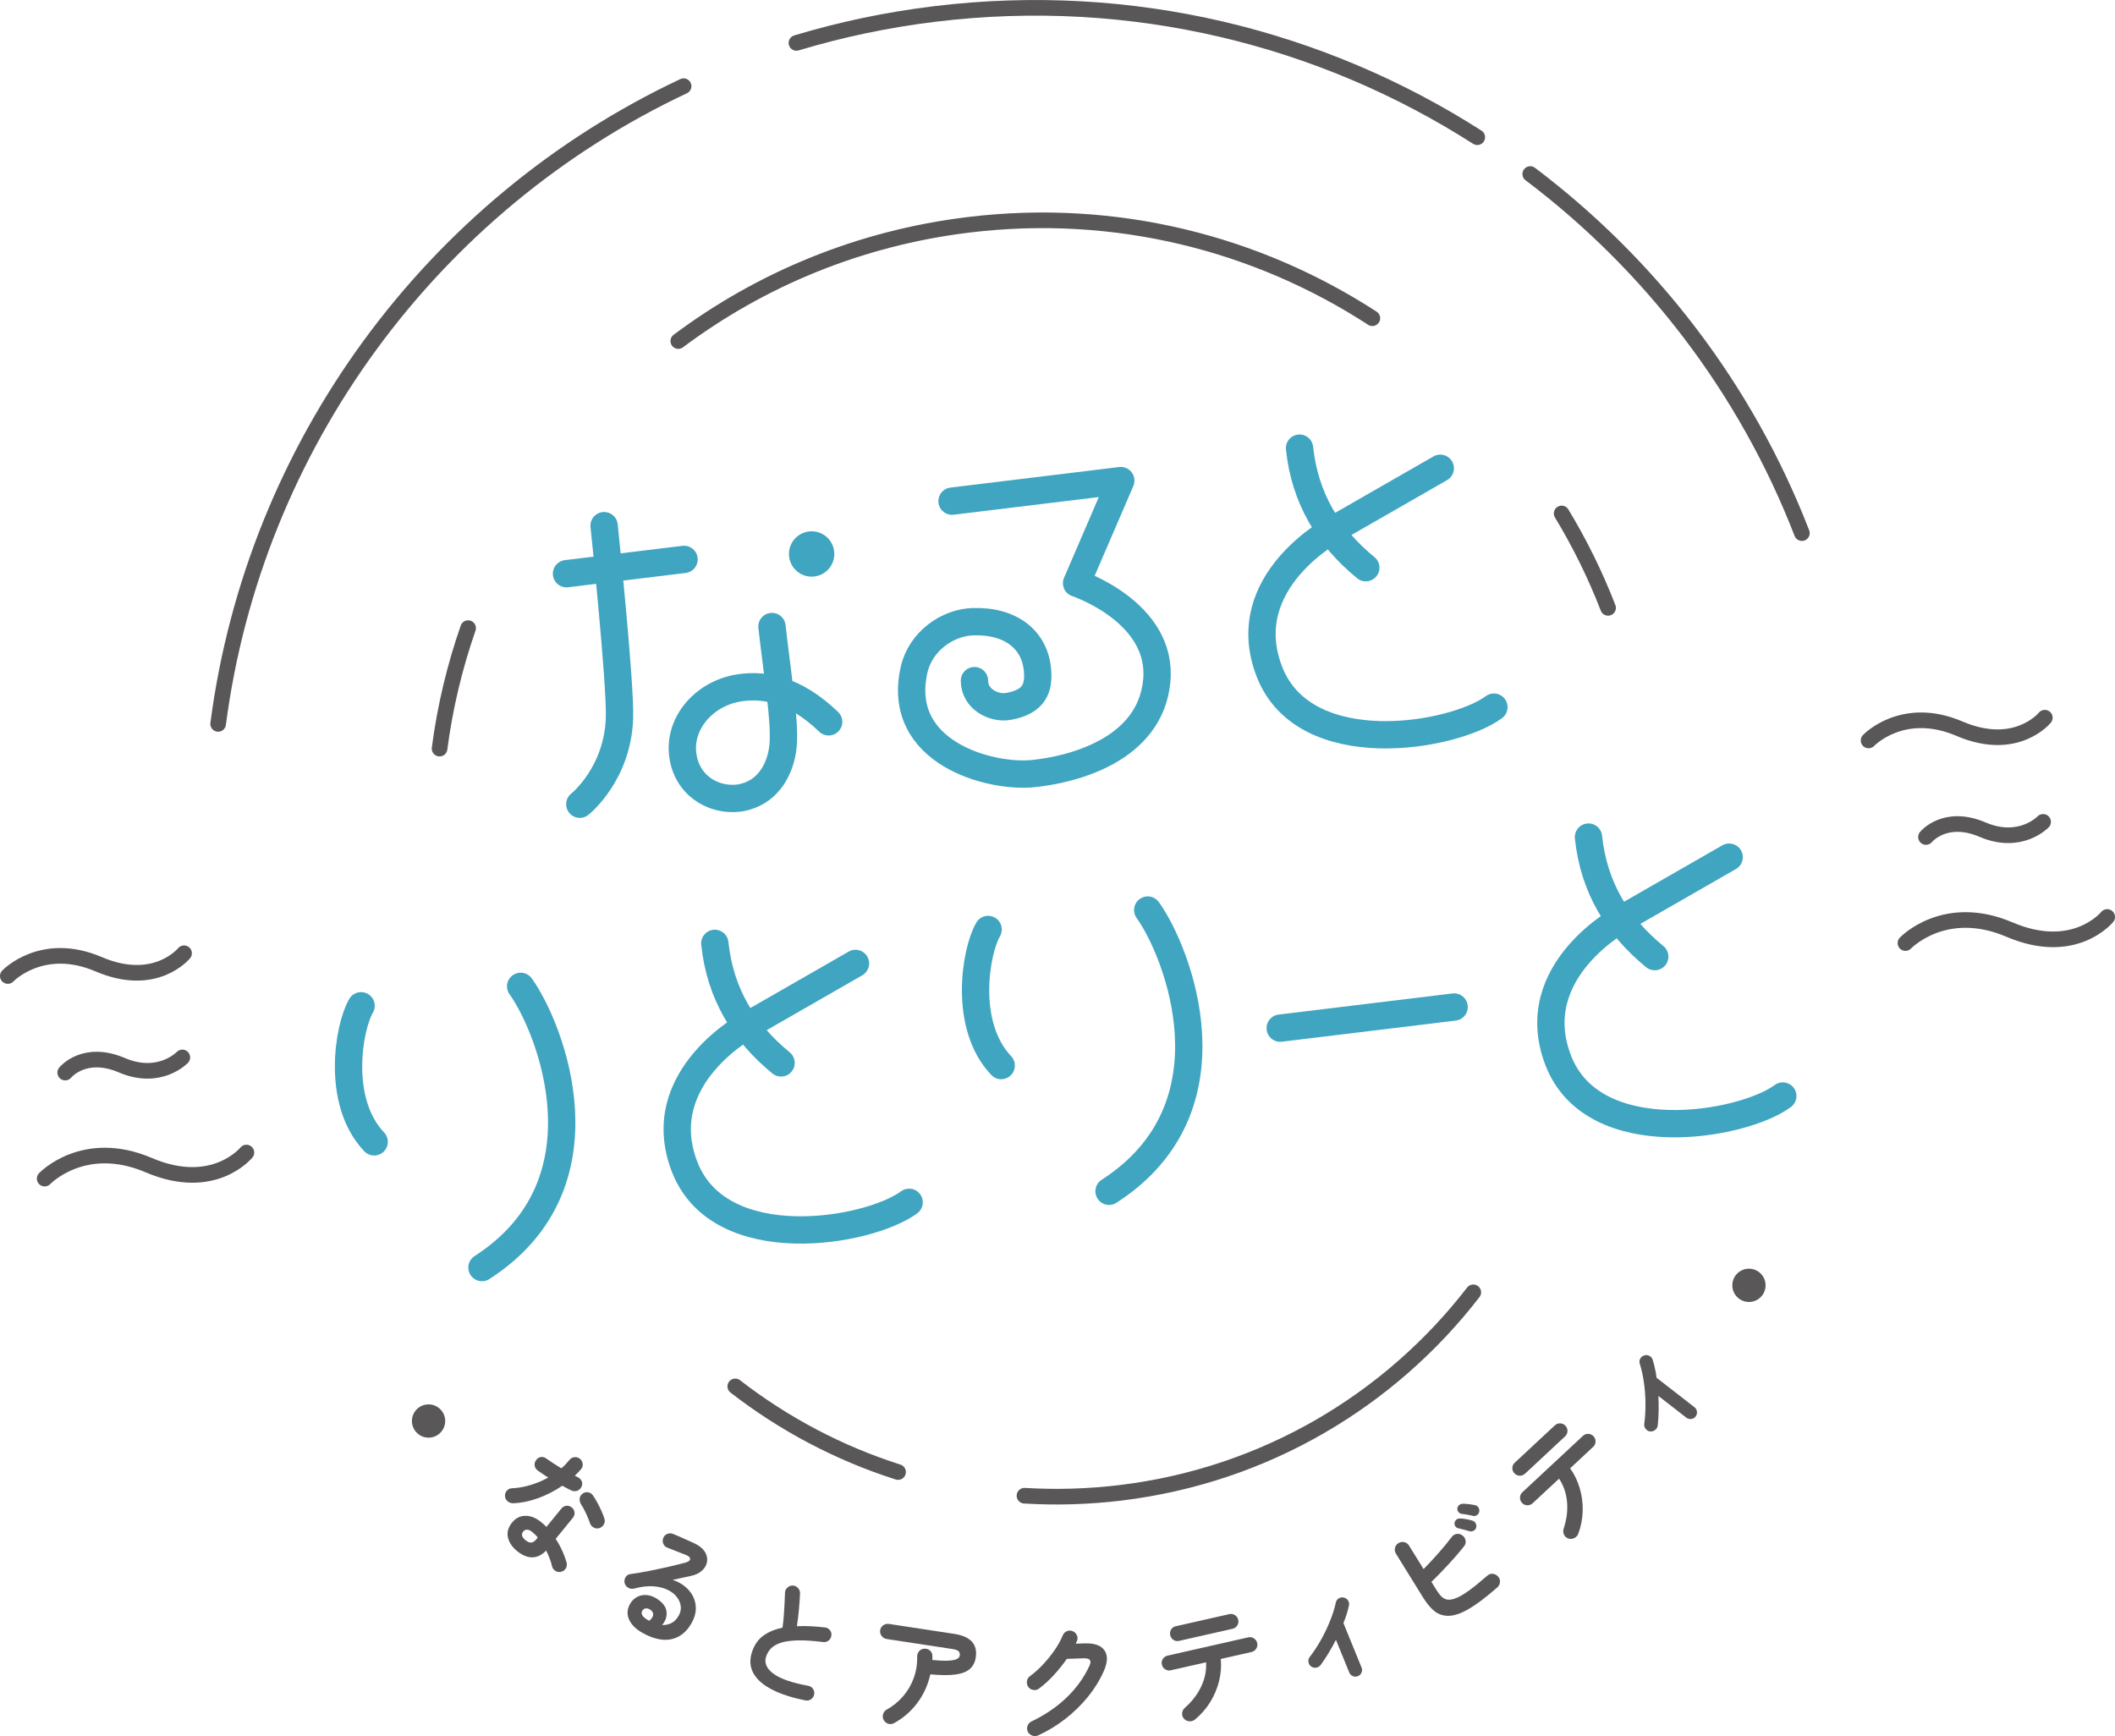 <?xml version="1.0" encoding="UTF-8"?>
<svg id="_レイヤー_2" data-name="レイヤー 2" xmlns="http://www.w3.org/2000/svg" viewBox="0 0 541.68 444.63">
  <defs>
    <style>
      .cls-1 {
        fill: #40a5c1;
      }

      .cls-1, .cls-2 {
        stroke-width: 0px;
      }

      .cls-3 {
        stroke: #595757;
        stroke-width: 4px;
      }

      .cls-3, .cls-4 {
        stroke-miterlimit: 10;
      }

      .cls-3, .cls-4, .cls-5 {
        fill: none;
        stroke-linecap: round;
      }

      .cls-2 {
        fill: #595757;
      }

      .cls-4, .cls-5 {
        stroke: #40a5c1;
        stroke-width: 7px;
      }

      .cls-5 {
        stroke-linejoin: round;
      }
    </style>
  </defs>
  <g id="_レイヤー_1-2" data-name="レイヤー 1">
    <g>
      <g>
        <path class="cls-3" d="M391.92,44.57c30.78,23.24,55.2,54.86,69.57,91.97"/>
        <path class="cls-3" d="M203.98,10.99c11.41-3.43,23.26-5.94,35.49-7.42,50.55-6.15,99.09,6.13,138.88,31.57"/>
        <path class="cls-3" d="M55.87,185.4c9.3-71.28,54.7-132.96,119.21-163.33"/>
      </g>
      <path class="cls-3" d="M230.01,377.01c-15.17-4.83-29.28-12.31-41.7-21.94"/>
      <path class="cls-3" d="M377.33,330.98c-21.24,27.5-53.06,46.81-90.27,51.34-8.34,1.01-16.59,1.24-24.68.75"/>
      <path class="cls-3" d="M399.96,131.5c4.62,7.63,8.61,15.71,11.89,24.18"/>
      <path class="cls-3" d="M173.72,87.35c21.04-15.75,46.36-26.37,74.32-29.77,37.71-4.59,73.9,4.73,103.44,23.92"/>
      <path class="cls-3" d="M112.58,191.73c1.38-10.62,3.86-20.95,7.31-30.86"/>
      <g>
        <line class="cls-4" x1="145.09" y1="146.93" x2="175.19" y2="143.27"/>
        <path class="cls-4" d="M154.72,134.63s4.23,40.44,3.94,49.22c-.46,14.46-10.16,22.12-10.16,22.12"/>
        <circle class="cls-1" cx="207.87" cy="141.88" r="5.81"/>
        <path class="cls-5" d="M243.83,128.35l43.22-5.26-11.32,26.27s22.23,7.37,20.53,25.06c-1.7,17.69-21.57,22.71-31.78,23.72-10.91,1.08-35.15-5.34-30.38-26.57,1.66-7.4,8.65-12.16,15.09-12.35,9.91-.3,16,4.8,16.55,12.69.27,3.88-.47,7.81-7.52,9.02-3.66.63-8.66-1.84-8.65-6.61"/>
        <g>
          <path class="cls-5" d="M332.83,114.78c1.36,12.89,7.45,22.82,16.97,30.61"/>
          <path class="cls-5" d="M368.87,119.93l-26.87,15.42s-25.91,13.52-16.87,36.72c9.04,23.2,47.03,16.72,57.48,9.04"/>
        </g>
        <g>
          <g>
            <path class="cls-5" d="M92.48,257.59c-3.19,5.43-6.5,24.5,3.35,34.85"/>
            <path class="cls-5" d="M133.35,252.62c7.48,10.35,23.62,50.46-9.91,72.02"/>
          </g>
          <g>
            <path class="cls-5" d="M253.07,238.05c-3.19,5.43-6.5,24.5,3.35,34.85"/>
            <path class="cls-5" d="M293.95,233.08c7.48,10.35,23.62,50.46-9.91,72.02"/>
          </g>
          <line class="cls-5" x1="327.88" y1="263.32" x2="372.42" y2="257.91"/>
          <g>
            <path class="cls-5" d="M183.07,241.61c1.36,12.89,7.45,22.82,16.97,30.61"/>
            <path class="cls-5" d="M219.1,246.75l-26.87,15.42s-25.91,13.52-16.87,36.72c9.04,23.2,47.03,16.72,57.48,9.04"/>
          </g>
          <g>
            <path class="cls-5" d="M406.83,214.39c1.36,12.89,7.45,22.82,16.97,30.61"/>
            <path class="cls-5" d="M442.86,219.53l-26.87,15.42s-25.91,13.52-16.87,36.72c9.04,23.2,47.03,16.72,57.48,9.04"/>
          </g>
        </g>
        <path class="cls-5" d="M197.71,160.46c1.51,13.29,3.24,23.23,2.9,29.78-.28,5.35-3.07,12.88-11.34,14.16-6.91.84-13.8-3.61-14.47-11.7s6.05-15.37,14.86-16.58c6.19-.85,13.85.39,22.57,8.75"/>
      </g>
      <g>
        <g>
          <path class="cls-2" d="M131.43,385c-.53,0-1-.15-1.4-.48s-.63-.75-.69-1.26c-.05-.54.09-1.02.43-1.44.34-.42.78-.64,1.31-.65,1.63-.08,3.24-.36,4.84-.85,1.59-.49,3.1-1.12,4.5-1.91-.5-.3-.98-.6-1.42-.91-.45-.31-.88-.6-1.28-.88-.44-.33-.71-.75-.79-1.26-.08-.51.06-1,.42-1.47.32-.43.72-.67,1.21-.73.49-.06.97.09,1.44.45.56.4,1.16.8,1.8,1.22.64.41,1.29.82,1.96,1.22.39-.31.76-.66,1.11-1.03.35-.38.67-.75.97-1.11.34-.41.76-.65,1.28-.71.52-.06.98.08,1.4.41.41.34.65.77.71,1.3.06.53-.08,1-.44,1.4-.48.55-1,1.1-1.58,1.64.14.06.28.12.41.19s.25.13.36.19c.49.24.83.6,1.02,1.08.19.48.14.97-.12,1.47-.25.48-.63.79-1.12.95-.49.15-.98.11-1.46-.11-.32-.15-.67-.33-1.07-.54-.39-.21-.8-.43-1.22-.66-1.93,1.32-3.98,2.37-6.15,3.17-2.17.79-4.31,1.23-6.43,1.33ZM132.43,397.24c-1.26-1.02-2.04-2.19-2.34-3.49-.3-1.3.06-2.58,1.07-3.82.92-1.12,2.05-1.7,3.4-1.71,1.35-.02,2.68.51,4.01,1.59.5.4.96.82,1.38,1.25l3.82-4.69c.35-.43.78-.67,1.29-.72.51-.05.97.09,1.38.43.41.34.65.76.7,1.27.05.51-.1.98-.45,1.41l-4.37,5.36c.66,1.01,1.23,2.04,1.7,3.1.47,1.06.84,2.05,1.1,2.98.13.52.06,1.01-.2,1.46-.26.46-.66.75-1.17.88-.5.14-.98.08-1.44-.18-.46-.26-.76-.65-.9-1.15-.14-.64-.35-1.31-.61-2.01-.27-.7-.58-1.4-.92-2.09-1.08,1.13-2.25,1.71-3.52,1.74s-2.57-.51-3.93-1.61ZM134.63,394.49c.55.44,1.04.64,1.47.58.43-.06.86-.35,1.28-.86l.34-.42c-.21-.28-.43-.54-.67-.77-.24-.23-.47-.45-.7-.63-.51-.42-.97-.63-1.36-.63-.4,0-.73.16-1,.49-.26.32-.35.66-.27,1.04.08.38.38.78.91,1.21ZM151.1,390.08c-.26-.76-.61-1.61-1.04-2.54-.44-.93-.86-1.71-1.27-2.32-.27-.44-.38-.92-.33-1.42.05-.5.29-.92.72-1.23.41-.33.87-.46,1.4-.38.53.08.95.33,1.25.77.39.54.78,1.17,1.17,1.9.39.73.75,1.47,1.08,2.2.32.73.57,1.37.73,1.92.16.48.1.96-.16,1.44-.26.47-.65.79-1.17.95-.49.16-.96.11-1.43-.15-.47-.26-.79-.63-.96-1.13Z"/>
          <path class="cls-2" d="M164.39,418.11c-1.68-.98-2.79-2.13-3.33-3.46-.54-1.33-.42-2.66.38-4,.48-.78,1.1-1.35,1.85-1.72.75-.36,1.58-.5,2.47-.4.9.1,1.79.45,2.67,1.06,1.42.96,2.18,2.05,2.29,3.27.1,1.22-.28,2.33-1.16,3.33.83.05,1.62-.12,2.38-.49.76-.37,1.4-1.04,1.94-2.01.4-.73.56-1.5.47-2.32-.09-.82-.43-1.6-1-2.35-.57-.75-1.37-1.37-2.39-1.86-1.02-.49-2.25-.79-3.68-.89-1.43-.1-3.07.1-4.9.59-.51.13-1.02.05-1.51-.24-.5-.29-.8-.71-.91-1.26-.1-.52-.01-1,.27-1.44.28-.44.67-.69,1.17-.76,1.64-.23,3.31-.52,5.01-.86,1.7-.34,3.34-.69,4.92-1.05,1.58-.37,2.99-.72,4.23-1.05.77-.21,1.17-.51,1.19-.92.02-.41-.33-.74-1.03-1.01-.68-.28-1.45-.59-2.32-.92-.87-.34-1.69-.66-2.45-.96-.49-.17-.84-.5-1.06-.99-.22-.49-.22-.98-.02-1.48.17-.49.5-.84.98-1.04.48-.21.98-.22,1.48-.04.44.17.99.4,1.64.69.66.29,1.33.59,2.02.9s1.28.58,1.77.8c1.26.58,2.16,1.29,2.7,2.12s.75,1.68.64,2.53c-.11.86-.52,1.62-1.22,2.3-.71.68-1.67,1.16-2.9,1.43-.55.11-1.25.26-2.1.45s-1.72.38-2.6.57c1.18.38,2.22.95,3.13,1.68.91.74,1.61,1.6,2.1,2.58.49.98.72,2.04.7,3.19-.03,1.14-.37,2.31-1.03,3.51-.94,1.7-2.1,2.89-3.46,3.59-1.36.7-2.84.94-4.43.72s-3.22-.81-4.9-1.79ZM165.61,414.73s.09.05.17.09c.06.03.12.07.2.13.08.06.18.11.3.15.6-.47.93-.96,1-1.46.06-.5-.14-.93-.6-1.29-.42-.3-.82-.45-1.21-.43-.39.02-.71.21-.96.58-.43.73-.07,1.48,1.11,2.23Z"/>
          <path class="cls-2" d="M206.21,435.47c-3.4-.67-6.24-1.59-8.52-2.77-2.28-1.18-3.87-2.58-4.76-4.22-.89-1.64-.99-3.47-.29-5.51.61-1.78,1.58-3.14,2.91-4.09,1.33-.95,2.95-1.62,4.86-2.01.13-.84.23-1.8.32-2.9.08-1.1.15-2.2.21-3.29.06-1.1.09-2.03.11-2.79.02-.51.23-.95.63-1.3.4-.36.86-.53,1.38-.51.55.03,1,.25,1.35.65.35.4.51.87.49,1.4-.06,1.29-.15,2.67-.29,4.15-.13,1.48-.3,2.88-.51,4.21,1.1-.05,2.25-.05,3.45.01,1.2.06,2.42.16,3.69.3.53.04.96.27,1.29.68.33.41.47.87.4,1.39-.07.54-.31.97-.71,1.29-.4.32-.87.45-1.38.39-2.7-.34-4.94-.48-6.72-.42-1.78.06-3.2.27-4.26.64-1.06.37-1.87.85-2.42,1.44-.55.59-.96,1.26-1.21,2-.55,1.59.04,3.05,1.75,4.37,1.71,1.32,4.72,2.38,9.03,3.18.53.09.94.36,1.23.81.29.45.38.92.27,1.43-.11.53-.39.93-.82,1.22-.44.29-.92.38-1.44.27Z"/>
          <path class="cls-2" d="M229.03,441.29c-.47.27-.97.34-1.49.2-.52-.15-.91-.45-1.19-.93-.27-.47-.34-.97-.19-1.5.15-.53.45-.93.93-1.2,1.6-.9,3-2.03,4.18-3.39s2.09-2.91,2.73-4.65.94-3.59.9-5.56c0-.56.18-1.04.54-1.42.36-.39.81-.58,1.35-.59.56-.02,1.04.15,1.43.51.39.36.58.82.58,1.38.02.15.02.32,0,.49-.01.17-.03.34-.03.51,1.92.18,3.37.24,4.36.16.99-.08,1.67-.23,2.05-.47.37-.23.58-.5.62-.79.07-.44-.02-.81-.25-1.09-.24-.28-.81-.5-1.72-.63l-16.74-2.55c-.53-.08-.96-.34-1.29-.78-.33-.44-.46-.92-.38-1.45.08-.55.35-.98.8-1.29.45-.31.93-.42,1.46-.34l16.73,2.55c4.18.64,6,2.65,5.49,6.05-.19,1.26-.72,2.26-1.57,2.98-.85.72-2.1,1.18-3.74,1.39-1.64.2-3.75.18-6.32-.06-.61,2.71-1.71,5.14-3.31,7.29-1.6,2.15-3.58,3.88-5.94,5.18Z"/>
          <path class="cls-2" d="M265.9,444.44c-.5.23-1.01.25-1.52.07-.51-.19-.89-.52-1.14-1-.23-.48-.25-.98-.07-1.5.18-.52.52-.89,1-1.12,3.49-1.68,6.48-3.71,8.98-6.11,2.5-2.39,4.44-5.08,5.84-8.08.34-.7.39-1.21.15-1.54-.24-.33-.79-.48-1.66-.45l-4.25.15c-.98,1.4-2.07,2.77-3.28,4.1-1.21,1.33-2.49,2.49-3.82,3.48-.42.33-.9.46-1.44.39-.55-.08-.99-.33-1.32-.77-.31-.44-.43-.93-.36-1.48.08-.55.33-.98.77-1.29,1.17-.85,2.29-1.86,3.38-3.03,1.09-1.17,2.08-2.39,2.96-3.67.88-1.28,1.57-2.53,2.06-3.74.2-.5.55-.86,1.05-1.08.5-.22,1.01-.22,1.5,0,.5.2.86.55,1.08,1.05.22.5.22,1.01,0,1.5-.08.22-.18.43-.3.65l2.21-.08c2.54-.09,4.25.5,5.14,1.78.89,1.27.84,3.03-.15,5.29-1.01,2.3-2.36,4.49-4.05,6.58-1.69,2.09-3.61,3.97-5.78,5.66-2.16,1.69-4.49,3.11-6.99,4.26Z"/>
          <path class="cls-2" d="M306.07,440.38c-.41.33-.88.49-1.42.47-.54-.02-1-.23-1.37-.62-.38-.4-.55-.87-.52-1.41.03-.54.24-1,.64-1.37,1.88-1.65,3.3-3.49,4.25-5.52.95-2.03,1.37-4.09,1.24-6.19l-9.02,2.04c-.52.12-1,.04-1.45-.25-.45-.28-.73-.68-.85-1.2-.12-.52-.04-1,.25-1.45.28-.45.68-.73,1.2-.85l20.66-4.68c.52-.12,1-.04,1.45.25s.73.68.85,1.2c.12.52.04,1-.25,1.45-.28.45-.68.73-1.2.85l-7.87,1.78c.18,1.84.04,3.71-.42,5.59s-1.21,3.68-2.24,5.38c-1.04,1.7-2.35,3.21-3.93,4.53ZM301.97,420.25c-.52.12-1,.03-1.43-.25-.44-.28-.71-.69-.83-1.21-.12-.52-.04-1,.23-1.45.27-.45.67-.73,1.19-.84l13.7-3.1c.52-.12,1-.04,1.45.25.45.28.73.68.85,1.2.12.52.04,1-.25,1.45-.28.45-.68.73-1.2.85l-13.7,3.1Z"/>
          <path class="cls-2" d="M347.78,429.28c-.43.18-.87.18-1.3,0-.43-.18-.74-.49-.91-.92l-3.42-8.38c-1.2,2.36-2.51,4.52-3.93,6.47-.29.37-.67.59-1.15.66-.48.07-.91-.04-1.3-.32-.37-.29-.59-.67-.66-1.15-.07-.48.04-.9.33-1.27,1.04-1.35,2.01-2.82,2.91-4.43.9-1.61,1.68-3.24,2.33-4.88s1.13-3.16,1.43-4.58c.1-.48.35-.85.74-1.1.39-.25.83-.33,1.31-.22.48.1.85.36,1.1.76.26.4.33.83.22,1.29-.15.66-.33,1.37-.56,2.13s-.52,1.55-.85,2.35l4.64,11.38c.18.43.18.87,0,1.3-.18.43-.49.73-.92.91Z"/>
          <path class="cls-2" d="M383.48,406.56c-3.03,2.65-5.62,4.58-7.77,5.77-2.16,1.2-4.02,1.68-5.59,1.45-1.17-.15-2.2-.63-3.09-1.44-.89-.81-1.77-1.92-2.66-3.36l-6.84-11.05c-.29-.47-.38-.97-.25-1.5.12-.53.41-.93.87-1.21.47-.29.97-.38,1.5-.25.53.12.94.42,1.23.89l3.72,6.01c1.26-1.28,2.54-2.66,3.83-4.12,1.29-1.46,2.42-2.83,3.38-4.11.34-.46.78-.73,1.31-.79.54-.07,1.02.07,1.47.43.43.33.69.77.77,1.31.08.54-.05,1.01-.4,1.43-1.19,1.52-2.54,3.08-4.03,4.68s-2.93,3.08-4.32,4.45l1.1,1.77c.66,1.07,1.22,1.79,1.67,2.15s.93.57,1.44.63c.61.05,1.34-.09,2.19-.44.86-.34,1.92-.97,3.2-1.89,1.28-.92,2.84-2.19,4.7-3.81.42-.38.89-.55,1.43-.49.54.06.99.3,1.35.73.37.4.53.87.47,1.4-.06.54-.28.99-.68,1.36ZM378.08,391.16c-.07.37-.28.66-.62.85-.34.2-.7.25-1.08.16-.37-.12-.85-.25-1.42-.4-.57-.15-1.07-.28-1.51-.38-.28-.05-.52-.21-.72-.49-.2-.28-.26-.61-.19-.97.08-.32.25-.58.53-.78s.59-.28.94-.24c.4,0,.91.06,1.52.17.61.11,1.13.23,1.56.37.36.1.64.32.83.65.19.33.24.69.15,1.07ZM377.26,388.24c-.39-.11-.88-.21-1.45-.31-.57-.1-1.09-.18-1.56-.24-.28-.05-.53-.21-.75-.48-.22-.27-.3-.58-.24-.94.05-.33.2-.6.46-.81s.56-.32.9-.33c.42,0,.94.02,1.54.1.61.07,1.15.16,1.6.25.38.09.68.29.88.6.2.31.28.66.22,1.05-.05.36-.24.66-.56.89-.32.23-.67.31-1.05.22Z"/>
          <path class="cls-2" d="M390.56,377.44c-.39.36-.84.53-1.37.51-.52-.03-.96-.23-1.33-.62s-.54-.85-.53-1.37c.01-.52.21-.96.6-1.33l10.28-9.57c.39-.36.85-.54,1.38-.52.53.02.97.22,1.34.61.36.39.54.85.52,1.38-.02.53-.22.97-.61,1.34l-10.28,9.58ZM404.23,392.78c-.18.49-.51.86-.99,1.12-.48.25-.98.3-1.5.15-.52-.15-.91-.47-1.15-.96-.25-.48-.29-.99-.14-1.51.79-2.37,1.09-4.67.89-6.91-.2-2.23-.88-4.22-2.04-5.97l-6.77,6.3c-.39.37-.85.54-1.38.52s-.97-.22-1.34-.61c-.36-.39-.54-.85-.52-1.38.02-.53.22-.97.61-1.34l15.5-14.44c.39-.36.85-.54,1.38-.52s.97.22,1.34.61c.36.39.54.85.52,1.38-.02.53-.22.97-.61,1.34l-5.9,5.5c1.08,1.5,1.89,3.18,2.45,5.05.55,1.86.81,3.79.77,5.78-.04,1.99-.41,3.96-1.12,5.89Z"/>
          <path class="cls-2" d="M434.27,362.78c-.29.37-.66.59-1.13.64-.46.06-.88-.06-1.25-.34l-7.15-5.56c.13,2.64.08,5.17-.17,7.57-.06.46-.29.85-.67,1.14-.38.3-.81.42-1.29.38-.46-.06-.85-.28-1.14-.67-.3-.38-.42-.8-.35-1.27.23-1.69.33-3.45.31-5.29s-.16-3.64-.41-5.39c-.25-1.75-.6-3.31-1.04-4.68-.15-.47-.12-.91.1-1.32.21-.41.56-.7,1.02-.85s.91-.11,1.34.11c.42.22.7.56.83,1.01.2.64.39,1.35.57,2.13.18.78.33,1.6.43,2.47l9.7,7.54c.37.29.58.67.64,1.13.06.46-.06.88-.34,1.25Z"/>
        </g>
        <g>
          <circle class="cls-2" cx="447.93" cy="329.19" r="4.26"/>
          <circle class="cls-2" cx="109.76" cy="363.94" r="4.26"/>
        </g>
      </g>
      <path class="cls-3" d="M478.57,189.64s8.75-9.23,23.29-3.01,21.85-2.82,21.85-2.82"/>
      <path class="cls-3" d="M523.27,210.49s-5.81,6.13-15.48,2-14.52,1.88-14.52,1.88"/>
      <path class="cls-3" d="M488.01,241.53s10.01-10.56,26.66-3.45c16.65,7.12,25.01-3.23,25.01-3.23"/>
      <path class="cls-3" d="M2,249.97s8.75-9.23,23.29-3.01c14.55,6.22,21.85-2.82,21.85-2.82"/>
      <path class="cls-3" d="M46.7,270.82s-5.81,6.13-15.48,2c-9.67-4.13-14.52,1.88-14.52,1.88"/>
      <path class="cls-3" d="M11.44,301.86s10.01-10.56,26.66-3.45c16.65,7.12,25.01-3.23,25.01-3.23"/>
    </g>
  </g>
</svg>